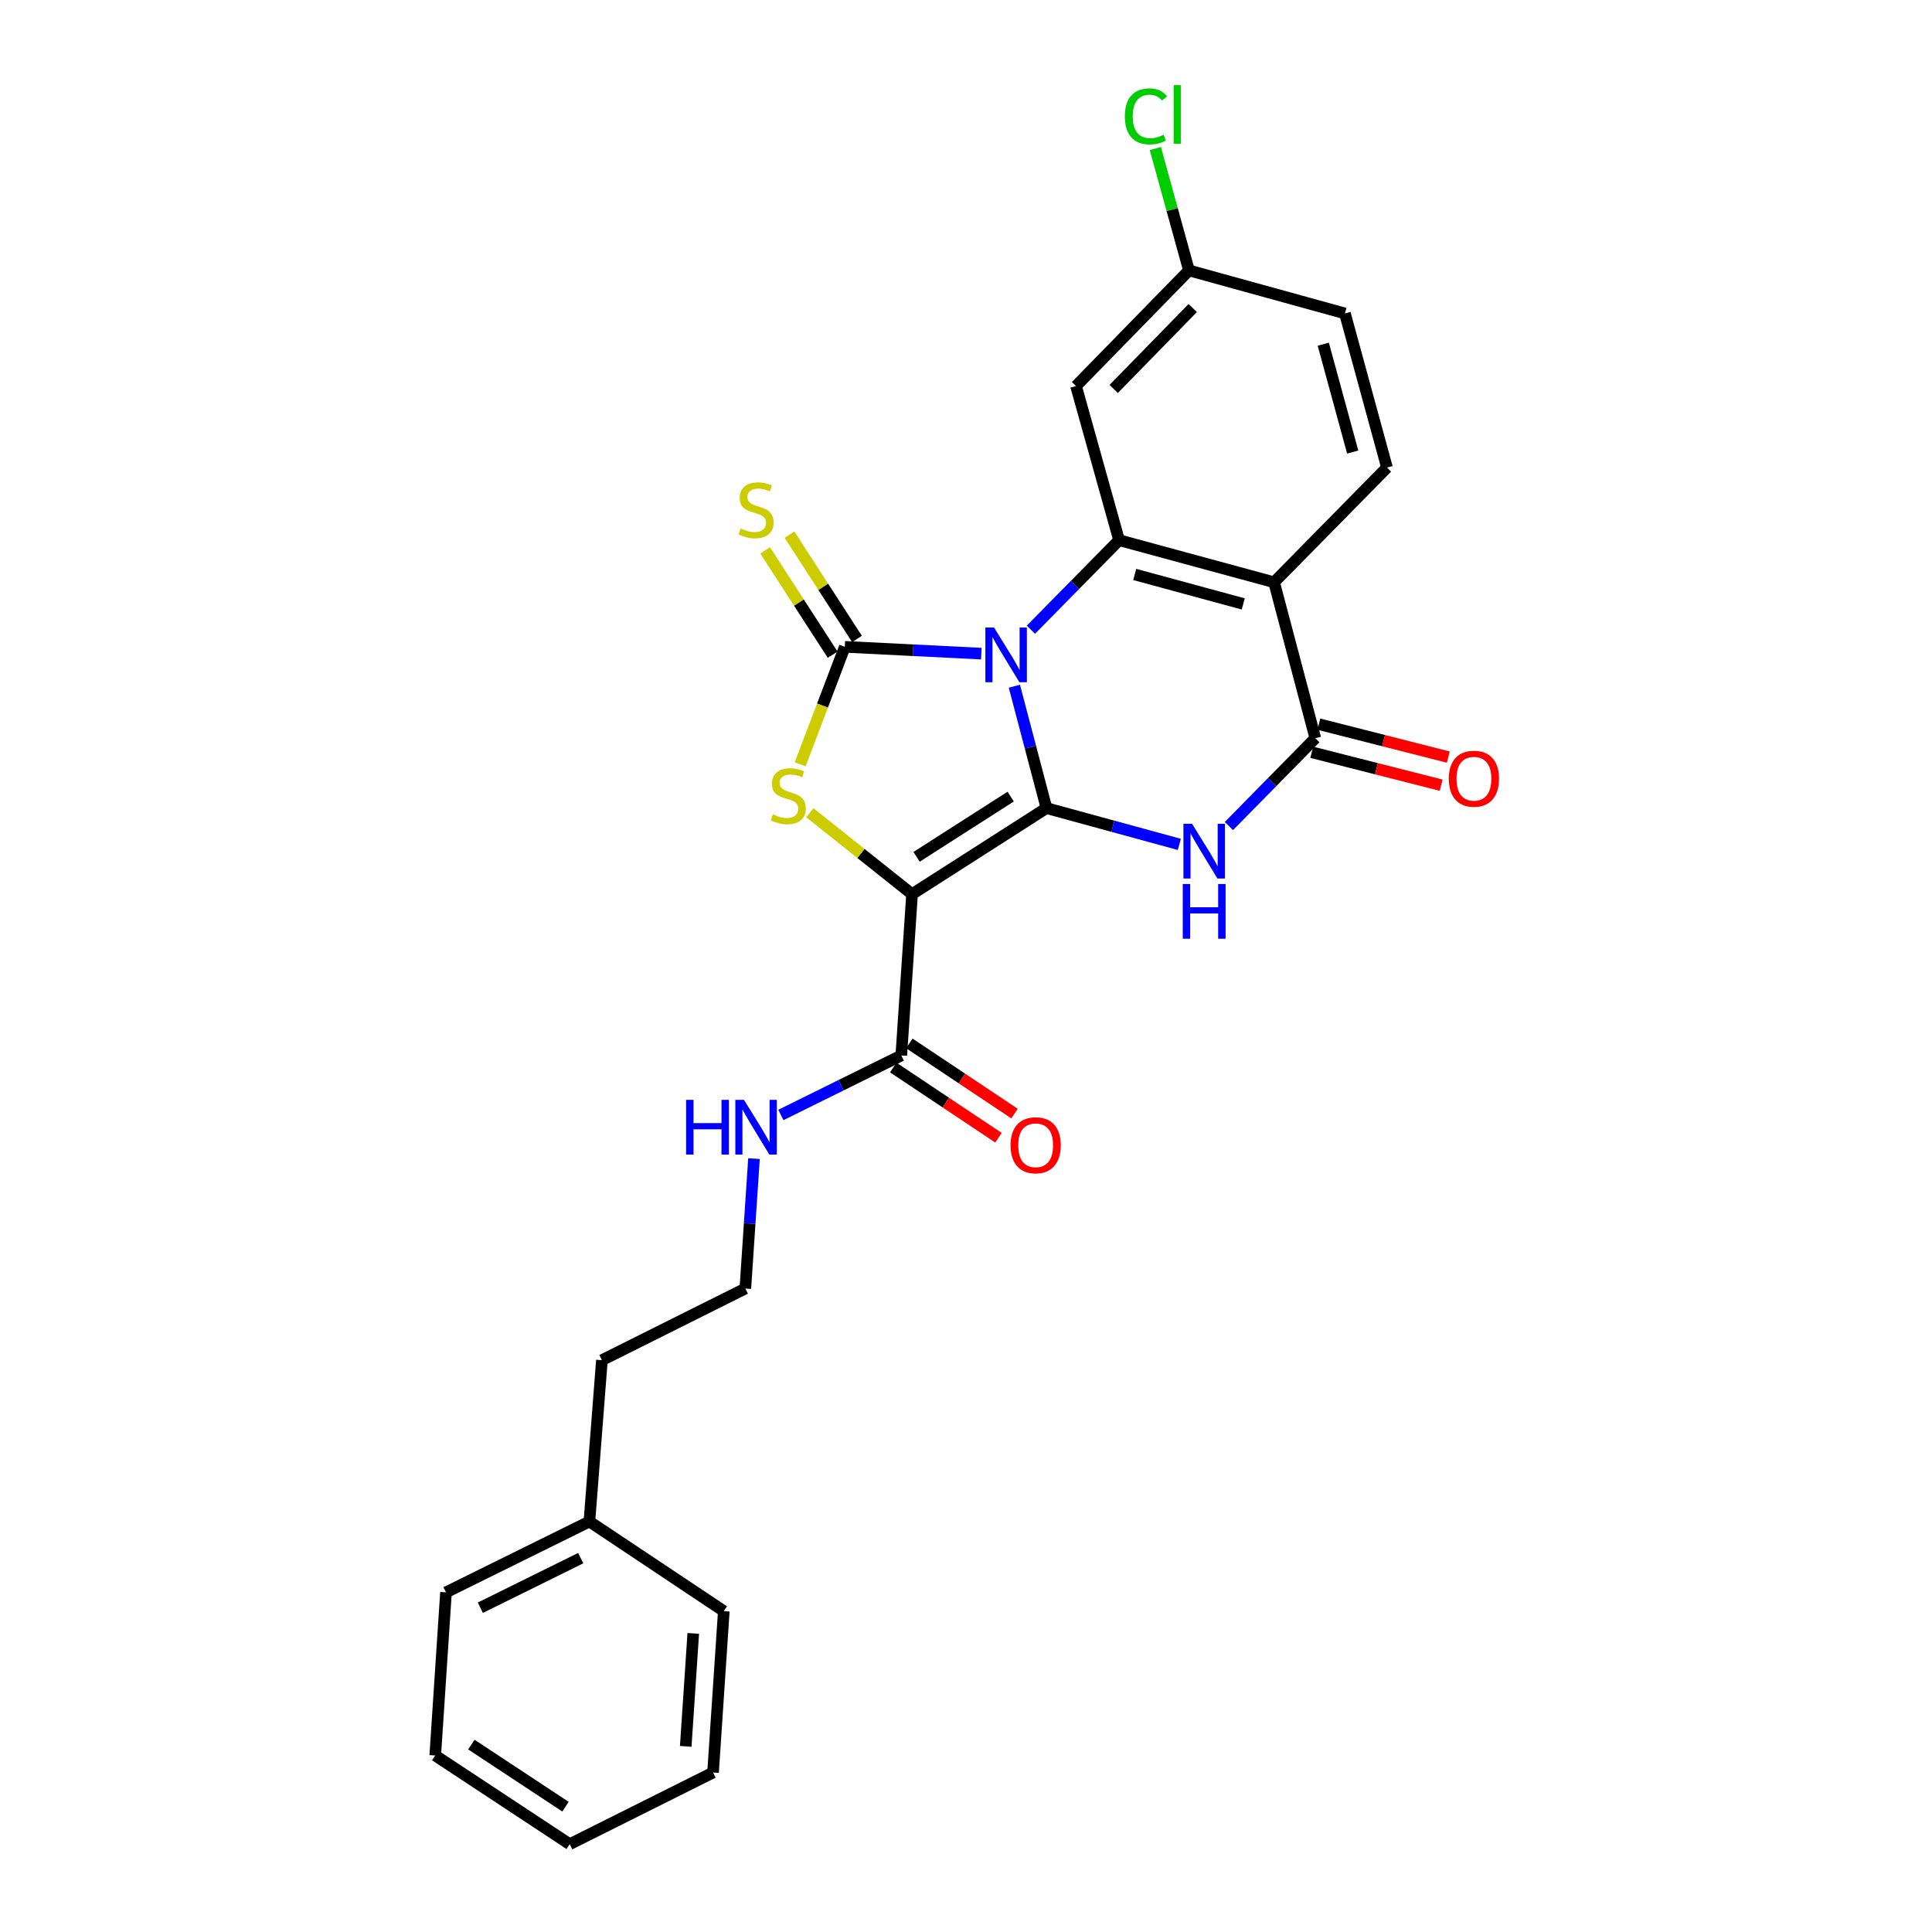<?xml version='1.0' encoding='iso-8859-1'?>
<svg version='1.1' baseProfile='full'
              xmlns='http://www.w3.org/2000/svg'
                      xmlns:rdkit='http://www.rdkit.org/xml'
                      xmlns:xlink='http://www.w3.org/1999/xlink'
                  xml:space='preserve'
width='1000px' height='1000px' viewBox='0 0 1000 1000'>
<!-- END OF HEADER -->
<rect style='opacity:1.0;fill:#FFFFFF;stroke:none' width='1000' height='1000' x='0' y='0'> </rect>
<path class='bond-0' d='M 525.037,355.172 L 533.344,386.723' style='fill:none;fill-rule:evenodd;stroke:#0000FF;stroke-width:6px;stroke-linecap:butt;stroke-linejoin:miter;stroke-opacity:1' />
<path class='bond-0' d='M 533.344,386.723 L 541.651,418.274' style='fill:none;fill-rule:evenodd;stroke:#000000;stroke-width:6px;stroke-linecap:butt;stroke-linejoin:miter;stroke-opacity:1' />
<path class='bond-2' d='M 507.939,338.322 L 472.605,336.558' style='fill:none;fill-rule:evenodd;stroke:#0000FF;stroke-width:6px;stroke-linecap:butt;stroke-linejoin:miter;stroke-opacity:1' />
<path class='bond-2' d='M 472.605,336.558 L 437.271,334.794' style='fill:none;fill-rule:evenodd;stroke:#000000;stroke-width:6px;stroke-linecap:butt;stroke-linejoin:miter;stroke-opacity:1' />
<path class='bond-5' d='M 533.592,325.94 L 556.412,302.765' style='fill:none;fill-rule:evenodd;stroke:#0000FF;stroke-width:6px;stroke-linecap:butt;stroke-linejoin:miter;stroke-opacity:1' />
<path class='bond-5' d='M 556.412,302.765 L 579.232,279.59' style='fill:none;fill-rule:evenodd;stroke:#000000;stroke-width:6px;stroke-linecap:butt;stroke-linejoin:miter;stroke-opacity:1' />
<path class='bond-1' d='M 541.651,418.274 L 472.076,462.816' style='fill:none;fill-rule:evenodd;stroke:#000000;stroke-width:6px;stroke-linecap:butt;stroke-linejoin:miter;stroke-opacity:1' />
<path class='bond-1' d='M 523.125,412.318 L 474.422,443.497' style='fill:none;fill-rule:evenodd;stroke:#000000;stroke-width:6px;stroke-linecap:butt;stroke-linejoin:miter;stroke-opacity:1' />
<path class='bond-3' d='M 541.651,418.274 L 576.038,427.665' style='fill:none;fill-rule:evenodd;stroke:#000000;stroke-width:6px;stroke-linecap:butt;stroke-linejoin:miter;stroke-opacity:1' />
<path class='bond-3' d='M 576.038,427.665 L 610.426,437.055' style='fill:none;fill-rule:evenodd;stroke:#0000FF;stroke-width:6px;stroke-linecap:butt;stroke-linejoin:miter;stroke-opacity:1' />
<path class='bond-8' d='M 472.076,462.816 L 466.507,546.305' style='fill:none;fill-rule:evenodd;stroke:#000000;stroke-width:6px;stroke-linecap:butt;stroke-linejoin:miter;stroke-opacity:1' />
<path class='bond-26' d='M 472.076,462.816 L 445.615,441.738' style='fill:none;fill-rule:evenodd;stroke:#000000;stroke-width:6px;stroke-linecap:butt;stroke-linejoin:miter;stroke-opacity:1' />
<path class='bond-26' d='M 445.615,441.738 L 419.155,420.66' style='fill:none;fill-rule:evenodd;stroke:#CCCC00;stroke-width:6px;stroke-linecap:butt;stroke-linejoin:miter;stroke-opacity:1' />
<path class='bond-4' d='M 437.271,334.794 L 425.722,365.206' style='fill:none;fill-rule:evenodd;stroke:#000000;stroke-width:6px;stroke-linecap:butt;stroke-linejoin:miter;stroke-opacity:1' />
<path class='bond-4' d='M 425.722,365.206 L 414.172,395.618' style='fill:none;fill-rule:evenodd;stroke:#CCCC00;stroke-width:6px;stroke-linecap:butt;stroke-linejoin:miter;stroke-opacity:1' />
<path class='bond-10' d='M 443.571,330.718 L 426.105,303.723' style='fill:none;fill-rule:evenodd;stroke:#000000;stroke-width:6px;stroke-linecap:butt;stroke-linejoin:miter;stroke-opacity:1' />
<path class='bond-10' d='M 426.105,303.723 L 408.64,276.728' style='fill:none;fill-rule:evenodd;stroke:#CCCC00;stroke-width:6px;stroke-linecap:butt;stroke-linejoin:miter;stroke-opacity:1' />
<path class='bond-10' d='M 430.972,338.869 L 413.507,311.874' style='fill:none;fill-rule:evenodd;stroke:#000000;stroke-width:6px;stroke-linecap:butt;stroke-linejoin:miter;stroke-opacity:1' />
<path class='bond-10' d='M 413.507,311.874 L 396.041,284.879' style='fill:none;fill-rule:evenodd;stroke:#CCCC00;stroke-width:6px;stroke-linecap:butt;stroke-linejoin:miter;stroke-opacity:1' />
<path class='bond-27' d='M 636.072,427.566 L 658.437,404.834' style='fill:none;fill-rule:evenodd;stroke:#0000FF;stroke-width:6px;stroke-linecap:butt;stroke-linejoin:miter;stroke-opacity:1' />
<path class='bond-27' d='M 658.437,404.834 L 680.802,382.103' style='fill:none;fill-rule:evenodd;stroke:#000000;stroke-width:6px;stroke-linecap:butt;stroke-linejoin:miter;stroke-opacity:1' />
<path class='bond-6' d='M 579.232,279.59 L 659.469,301.382' style='fill:none;fill-rule:evenodd;stroke:#000000;stroke-width:6px;stroke-linecap:butt;stroke-linejoin:miter;stroke-opacity:1' />
<path class='bond-6' d='M 587.335,297.34 L 643.501,312.594' style='fill:none;fill-rule:evenodd;stroke:#000000;stroke-width:6px;stroke-linecap:butt;stroke-linejoin:miter;stroke-opacity:1' />
<path class='bond-9' d='M 579.232,279.59 L 556.949,199.811' style='fill:none;fill-rule:evenodd;stroke:#000000;stroke-width:6px;stroke-linecap:butt;stroke-linejoin:miter;stroke-opacity:1' />
<path class='bond-7' d='M 659.469,301.382 L 680.802,382.103' style='fill:none;fill-rule:evenodd;stroke:#000000;stroke-width:6px;stroke-linecap:butt;stroke-linejoin:miter;stroke-opacity:1' />
<path class='bond-11' d='M 659.469,301.382 L 717.899,242.002' style='fill:none;fill-rule:evenodd;stroke:#000000;stroke-width:6px;stroke-linecap:butt;stroke-linejoin:miter;stroke-opacity:1' />
<path class='bond-12' d='M 678.953,389.374 L 712.446,397.893' style='fill:none;fill-rule:evenodd;stroke:#000000;stroke-width:6px;stroke-linecap:butt;stroke-linejoin:miter;stroke-opacity:1' />
<path class='bond-12' d='M 712.446,397.893 L 745.94,406.412' style='fill:none;fill-rule:evenodd;stroke:#FF0000;stroke-width:6px;stroke-linecap:butt;stroke-linejoin:miter;stroke-opacity:1' />
<path class='bond-12' d='M 682.652,374.832 L 716.145,383.35' style='fill:none;fill-rule:evenodd;stroke:#000000;stroke-width:6px;stroke-linecap:butt;stroke-linejoin:miter;stroke-opacity:1' />
<path class='bond-12' d='M 716.145,383.35 L 749.639,391.869' style='fill:none;fill-rule:evenodd;stroke:#FF0000;stroke-width:6px;stroke-linecap:butt;stroke-linejoin:miter;stroke-opacity:1' />
<path class='bond-13' d='M 462.343,552.546 L 489.573,570.712' style='fill:none;fill-rule:evenodd;stroke:#000000;stroke-width:6px;stroke-linecap:butt;stroke-linejoin:miter;stroke-opacity:1' />
<path class='bond-13' d='M 489.573,570.712 L 516.804,588.879' style='fill:none;fill-rule:evenodd;stroke:#FF0000;stroke-width:6px;stroke-linecap:butt;stroke-linejoin:miter;stroke-opacity:1' />
<path class='bond-13' d='M 470.671,540.063 L 497.901,558.23' style='fill:none;fill-rule:evenodd;stroke:#000000;stroke-width:6px;stroke-linecap:butt;stroke-linejoin:miter;stroke-opacity:1' />
<path class='bond-13' d='M 497.901,558.23 L 525.131,576.396' style='fill:none;fill-rule:evenodd;stroke:#FF0000;stroke-width:6px;stroke-linecap:butt;stroke-linejoin:miter;stroke-opacity:1' />
<path class='bond-14' d='M 466.507,546.305 L 435.345,561.703' style='fill:none;fill-rule:evenodd;stroke:#000000;stroke-width:6px;stroke-linecap:butt;stroke-linejoin:miter;stroke-opacity:1' />
<path class='bond-14' d='M 435.345,561.703 L 404.182,577.101' style='fill:none;fill-rule:evenodd;stroke:#0000FF;stroke-width:6px;stroke-linecap:butt;stroke-linejoin:miter;stroke-opacity:1' />
<path class='bond-15' d='M 556.949,199.811 L 615.403,139.964' style='fill:none;fill-rule:evenodd;stroke:#000000;stroke-width:6px;stroke-linecap:butt;stroke-linejoin:miter;stroke-opacity:1' />
<path class='bond-15' d='M 576.451,201.319 L 617.37,159.426' style='fill:none;fill-rule:evenodd;stroke:#000000;stroke-width:6px;stroke-linecap:butt;stroke-linejoin:miter;stroke-opacity:1' />
<path class='bond-28' d='M 717.899,242.002 L 696.133,162.239' style='fill:none;fill-rule:evenodd;stroke:#000000;stroke-width:6px;stroke-linecap:butt;stroke-linejoin:miter;stroke-opacity:1' />
<path class='bond-28' d='M 700.158,233.988 L 684.922,178.154' style='fill:none;fill-rule:evenodd;stroke:#000000;stroke-width:6px;stroke-linecap:butt;stroke-linejoin:miter;stroke-opacity:1' />
<path class='bond-18' d='M 390.264,599.695 L 388.025,633.313' style='fill:none;fill-rule:evenodd;stroke:#0000FF;stroke-width:6px;stroke-linecap:butt;stroke-linejoin:miter;stroke-opacity:1' />
<path class='bond-18' d='M 388.025,633.313 L 385.786,666.932' style='fill:none;fill-rule:evenodd;stroke:#000000;stroke-width:6px;stroke-linecap:butt;stroke-linejoin:miter;stroke-opacity:1' />
<path class='bond-16' d='M 615.403,139.964 L 696.133,162.239' style='fill:none;fill-rule:evenodd;stroke:#000000;stroke-width:6px;stroke-linecap:butt;stroke-linejoin:miter;stroke-opacity:1' />
<path class='bond-17' d='M 615.403,139.964 L 606.702,108.424' style='fill:none;fill-rule:evenodd;stroke:#000000;stroke-width:6px;stroke-linecap:butt;stroke-linejoin:miter;stroke-opacity:1' />
<path class='bond-17' d='M 606.702,108.424 L 598.001,76.885' style='fill:none;fill-rule:evenodd;stroke:#00CC00;stroke-width:6px;stroke-linecap:butt;stroke-linejoin:miter;stroke-opacity:1' />
<path class='bond-20' d='M 385.786,666.932 L 311.551,704.029' style='fill:none;fill-rule:evenodd;stroke:#000000;stroke-width:6px;stroke-linecap:butt;stroke-linejoin:miter;stroke-opacity:1' />
<path class='bond-19' d='M 305.073,787.534 L 311.551,704.029' style='fill:none;fill-rule:evenodd;stroke:#000000;stroke-width:6px;stroke-linecap:butt;stroke-linejoin:miter;stroke-opacity:1' />
<path class='bond-21' d='M 305.073,787.534 L 230.846,824.198' style='fill:none;fill-rule:evenodd;stroke:#000000;stroke-width:6px;stroke-linecap:butt;stroke-linejoin:miter;stroke-opacity:1' />
<path class='bond-21' d='M 300.584,806.488 L 248.625,832.152' style='fill:none;fill-rule:evenodd;stroke:#000000;stroke-width:6px;stroke-linecap:butt;stroke-linejoin:miter;stroke-opacity:1' />
<path class='bond-22' d='M 305.073,787.534 L 374.64,833.918' style='fill:none;fill-rule:evenodd;stroke:#000000;stroke-width:6px;stroke-linecap:butt;stroke-linejoin:miter;stroke-opacity:1' />
<path class='bond-24' d='M 230.846,824.198 L 225.277,908.637' style='fill:none;fill-rule:evenodd;stroke:#000000;stroke-width:6px;stroke-linecap:butt;stroke-linejoin:miter;stroke-opacity:1' />
<path class='bond-23' d='M 374.64,833.918 L 369.072,917.449' style='fill:none;fill-rule:evenodd;stroke:#000000;stroke-width:6px;stroke-linecap:butt;stroke-linejoin:miter;stroke-opacity:1' />
<path class='bond-23' d='M 358.833,845.449 L 354.935,903.921' style='fill:none;fill-rule:evenodd;stroke:#000000;stroke-width:6px;stroke-linecap:butt;stroke-linejoin:miter;stroke-opacity:1' />
<path class='bond-25' d='M 369.072,917.449 L 294.878,954.545' style='fill:none;fill-rule:evenodd;stroke:#000000;stroke-width:6px;stroke-linecap:butt;stroke-linejoin:miter;stroke-opacity:1' />
<path class='bond-29' d='M 225.277,908.637 L 294.878,954.545' style='fill:none;fill-rule:evenodd;stroke:#000000;stroke-width:6px;stroke-linecap:butt;stroke-linejoin:miter;stroke-opacity:1' />
<path class='bond-29' d='M 243.98,902.997 L 292.7,935.133' style='fill:none;fill-rule:evenodd;stroke:#000000;stroke-width:6px;stroke-linecap:butt;stroke-linejoin:miter;stroke-opacity:1' />
<path  class='atom-0' d='M 514.509 324.802
L 523.789 339.802
Q 524.709 341.282, 526.189 343.962
Q 527.669 346.642, 527.749 346.802
L 527.749 324.802
L 531.509 324.802
L 531.509 353.122
L 527.629 353.122
L 517.669 336.722
Q 516.509 334.802, 515.269 332.602
Q 514.069 330.402, 513.709 329.722
L 513.709 353.122
L 510.029 353.122
L 510.029 324.802
L 514.509 324.802
' fill='#0000FF'/>
<path  class='atom-4' d='M 617.021 426.406
L 626.301 441.406
Q 627.221 442.886, 628.701 445.566
Q 630.181 448.246, 630.261 448.406
L 630.261 426.406
L 634.021 426.406
L 634.021 454.726
L 630.141 454.726
L 620.181 438.326
Q 619.021 436.406, 617.781 434.206
Q 616.581 432.006, 616.221 431.326
L 616.221 454.726
L 612.541 454.726
L 612.541 426.406
L 617.021 426.406
' fill='#0000FF'/>
<path  class='atom-4' d='M 612.201 457.558
L 616.041 457.558
L 616.041 469.598
L 630.521 469.598
L 630.521 457.558
L 634.361 457.558
L 634.361 485.878
L 630.521 485.878
L 630.521 472.798
L 616.041 472.798
L 616.041 485.878
L 612.201 485.878
L 612.201 457.558
' fill='#0000FF'/>
<path  class='atom-5' d='M 400.027 421.517
Q 400.347 421.637, 401.667 422.197
Q 402.987 422.757, 404.427 423.117
Q 405.907 423.437, 407.347 423.437
Q 410.027 423.437, 411.587 422.157
Q 413.147 420.837, 413.147 418.557
Q 413.147 416.997, 412.347 416.037
Q 411.587 415.077, 410.387 414.557
Q 409.187 414.037, 407.187 413.437
Q 404.667 412.677, 403.147 411.957
Q 401.667 411.237, 400.587 409.717
Q 399.547 408.197, 399.547 405.637
Q 399.547 402.077, 401.947 399.877
Q 404.387 397.677, 409.187 397.677
Q 412.467 397.677, 416.187 399.237
L 415.267 402.317
Q 411.867 400.917, 409.307 400.917
Q 406.547 400.917, 405.027 402.077
Q 403.507 403.197, 403.547 405.157
Q 403.547 406.677, 404.307 407.597
Q 405.107 408.517, 406.227 409.037
Q 407.387 409.557, 409.307 410.157
Q 411.867 410.957, 413.387 411.757
Q 414.907 412.557, 415.987 414.197
Q 417.107 415.797, 417.107 418.557
Q 417.107 422.477, 414.467 424.597
Q 411.867 426.677, 407.507 426.677
Q 404.987 426.677, 403.067 426.117
Q 401.187 425.597, 398.947 424.677
L 400.027 421.517
' fill='#CCCC00'/>
<path  class='atom-11' d='M 383.346 273.53
Q 383.666 273.65, 384.986 274.21
Q 386.306 274.77, 387.746 275.13
Q 389.226 275.45, 390.666 275.45
Q 393.346 275.45, 394.906 274.17
Q 396.466 272.85, 396.466 270.57
Q 396.466 269.01, 395.666 268.05
Q 394.906 267.09, 393.706 266.57
Q 392.506 266.05, 390.506 265.45
Q 387.986 264.69, 386.466 263.97
Q 384.986 263.25, 383.906 261.73
Q 382.866 260.21, 382.866 257.65
Q 382.866 254.09, 385.266 251.89
Q 387.706 249.69, 392.506 249.69
Q 395.786 249.69, 399.506 251.25
L 398.586 254.33
Q 395.186 252.93, 392.626 252.93
Q 389.866 252.93, 388.346 254.09
Q 386.826 255.21, 386.866 257.17
Q 386.866 258.69, 387.626 259.61
Q 388.426 260.53, 389.546 261.05
Q 390.706 261.57, 392.626 262.17
Q 395.186 262.97, 396.706 263.77
Q 398.226 264.57, 399.306 266.21
Q 400.426 267.81, 400.426 270.57
Q 400.426 274.49, 397.786 276.61
Q 395.186 278.69, 390.826 278.69
Q 388.306 278.69, 386.386 278.13
Q 384.506 277.61, 382.266 276.69
L 383.346 273.53
' fill='#CCCC00'/>
<path  class='atom-13' d='M 749.907 403.065
Q 749.907 396.265, 753.267 392.465
Q 756.627 388.665, 762.907 388.665
Q 769.187 388.665, 772.547 392.465
Q 775.907 396.265, 775.907 403.065
Q 775.907 409.945, 772.507 413.865
Q 769.107 417.745, 762.907 417.745
Q 756.667 417.745, 753.267 413.865
Q 749.907 409.985, 749.907 403.065
M 762.907 414.545
Q 767.227 414.545, 769.547 411.665
Q 771.907 408.745, 771.907 403.065
Q 771.907 397.505, 769.547 394.705
Q 767.227 391.865, 762.907 391.865
Q 758.587 391.865, 756.227 394.665
Q 753.907 397.465, 753.907 403.065
Q 753.907 408.785, 756.227 411.665
Q 758.587 414.545, 762.907 414.545
' fill='#FF0000'/>
<path  class='atom-14' d='M 523.058 592.785
Q 523.058 585.985, 526.418 582.185
Q 529.778 578.385, 536.058 578.385
Q 542.338 578.385, 545.698 582.185
Q 549.058 585.985, 549.058 592.785
Q 549.058 599.665, 545.658 603.585
Q 542.258 607.465, 536.058 607.465
Q 529.818 607.465, 526.418 603.585
Q 523.058 599.705, 523.058 592.785
M 536.058 604.265
Q 540.378 604.265, 542.698 601.385
Q 545.058 598.465, 545.058 592.785
Q 545.058 587.225, 542.698 584.425
Q 540.378 581.585, 536.058 581.585
Q 531.738 581.585, 529.378 584.385
Q 527.058 587.185, 527.058 592.785
Q 527.058 598.505, 529.378 601.385
Q 531.738 604.265, 536.058 604.265
' fill='#FF0000'/>
<path  class='atom-15' d='M 355.126 569.283
L 358.966 569.283
L 358.966 581.323
L 373.446 581.323
L 373.446 569.283
L 377.286 569.283
L 377.286 597.603
L 373.446 597.603
L 373.446 584.523
L 358.966 584.523
L 358.966 597.603
L 355.126 597.603
L 355.126 569.283
' fill='#0000FF'/>
<path  class='atom-15' d='M 385.086 569.283
L 394.366 584.283
Q 395.286 585.763, 396.766 588.443
Q 398.246 591.123, 398.326 591.283
L 398.326 569.283
L 402.086 569.283
L 402.086 597.603
L 398.206 597.603
L 388.246 581.203
Q 387.086 579.283, 385.846 577.083
Q 384.646 574.883, 384.286 574.203
L 384.286 597.603
L 380.606 597.603
L 380.606 569.283
L 385.086 569.283
' fill='#0000FF'/>
<path  class='atom-18' d='M 582.217 60.231
Q 582.217 53.191, 585.497 49.511
Q 588.817 45.791, 595.097 45.791
Q 600.937 45.791, 604.057 49.911
L 601.417 52.071
Q 599.137 49.071, 595.097 49.071
Q 590.817 49.071, 588.537 51.951
Q 586.297 54.791, 586.297 60.231
Q 586.297 65.831, 588.617 68.711
Q 590.977 71.591, 595.537 71.591
Q 598.657 71.591, 602.297 69.711
L 603.417 72.711
Q 601.937 73.671, 599.697 74.231
Q 597.457 74.791, 594.977 74.791
Q 588.817 74.791, 585.497 71.031
Q 582.217 67.271, 582.217 60.231
' fill='#00CC00'/>
<path  class='atom-18' d='M 607.497 44.071
L 611.177 44.071
L 611.177 74.431
L 607.497 74.431
L 607.497 44.071
' fill='#00CC00'/>
</svg>
